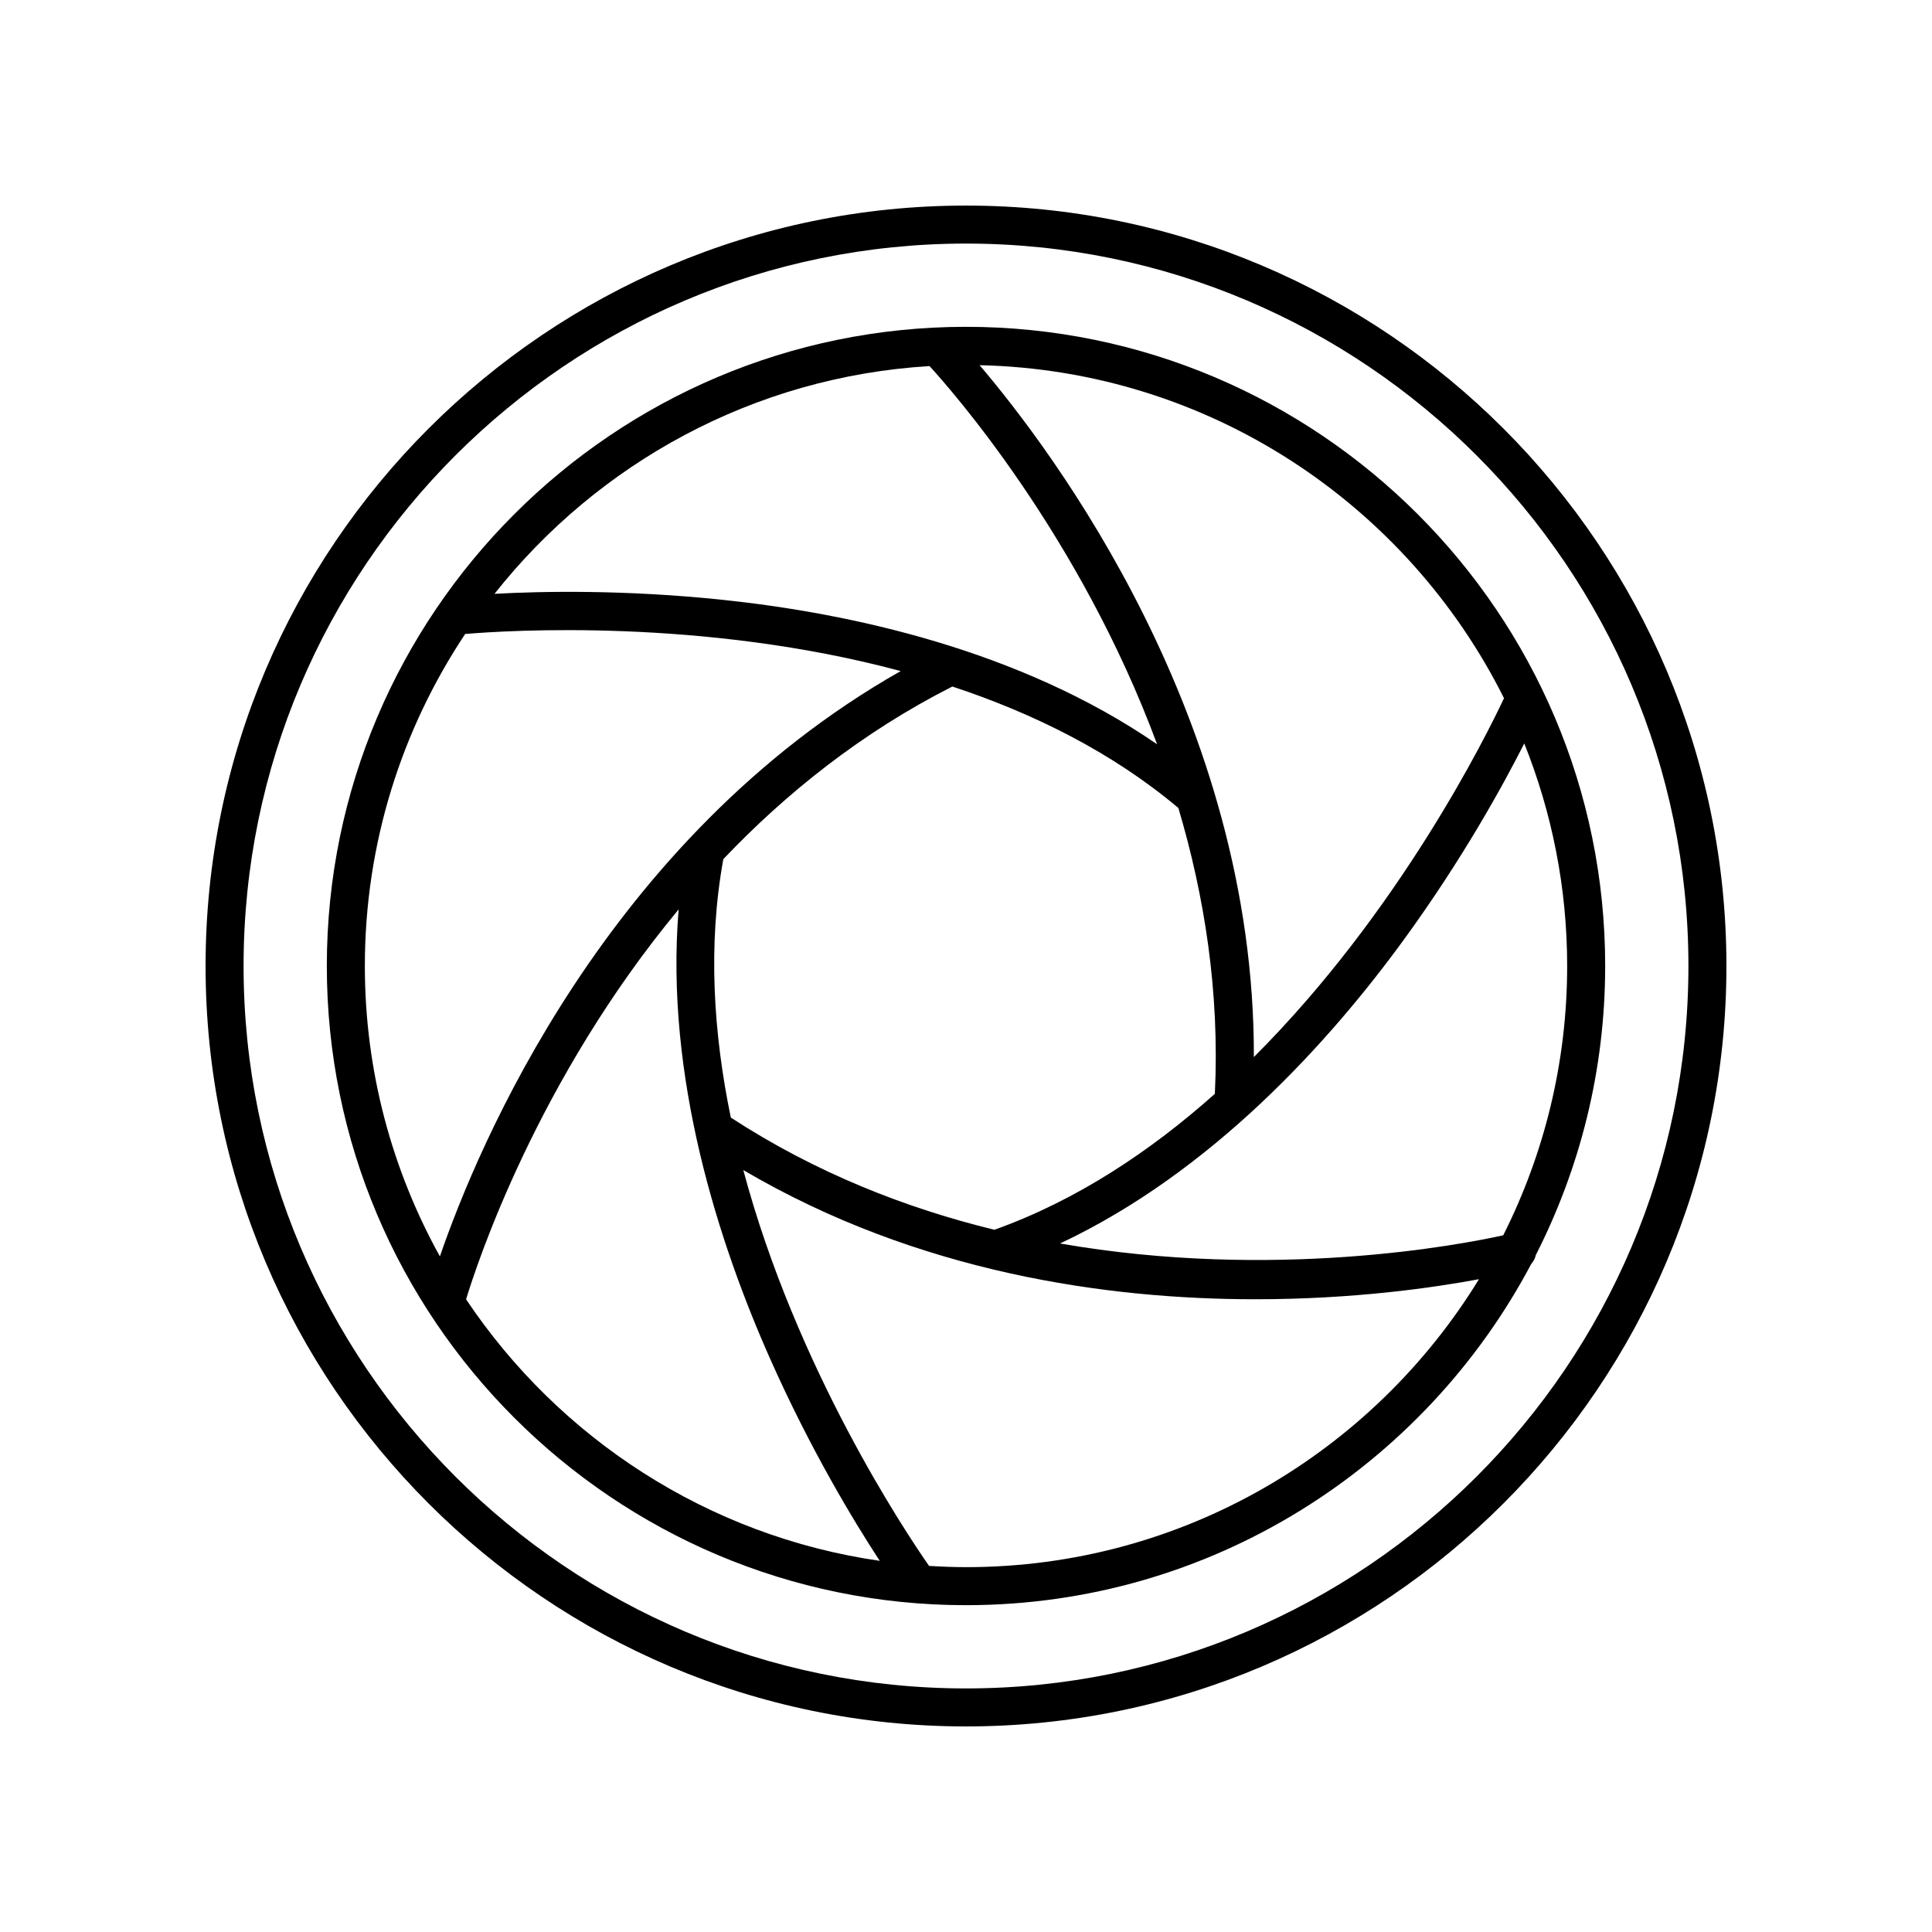 <?xml version="1.0" encoding="UTF-8"?>
<!-- Uploaded to: SVG Repo, www.svgrepo.com, Generator: SVG Repo Mixer Tools -->
<svg fill="#000000" width="800px" height="800px" version="1.1" viewBox="144 144 512 512" xmlns="http://www.w3.org/2000/svg">
 <g>
  <path d="m569.39 400c0-93.398-75.988-169.39-169.39-169.39-93.402 0-169.39 75.984-169.39 169.39 0 93.398 75.984 169.39 169.39 169.39 64.906 0 121.37-36.715 149.8-90.445 0.586-0.672 1.031-1.449 1.199-2.336 11.727-23.027 18.387-49.047 18.387-76.605zm-27.023 71.371c-11.27 2.484-60.812 12.035-117.44 2.164 40.359-18.988 71.508-53.57 91.223-80.672 15.48-21.285 26.125-40.645 31.797-51.848 7.305 18.258 11.367 38.148 11.367 58.984 0 25.652-6.129 49.883-16.945 71.371zm-206.68-99.695c16.562-17.41 36.637-33.539 60.695-45.742 21.379 7.07 42.258 17.348 59.898 32.191 6.898 23.199 10.984 48.773 9.668 75.754-16.973 15.129-36.504 28.195-58.418 36.023-23.352-5.695-47.32-15.043-69.855-29.734-4.598-22.219-6.141-45.625-1.988-68.492zm206.89-42.645c-4.754 10.117-27.832 56.703-66.289 95.098 0.246-89.512-53.262-160.54-72.684-183.35 60.824 1.355 113.33 36.945 138.97 88.25zm-152.25-88.02c5.508 5.996 39.742 44.676 60.316 100.23-36.523-25.152-81.742-34.75-114.89-38.254-26.109-2.758-48.152-2.305-60.707-1.617 27.324-34.551 68.613-57.547 115.29-60.355zm-123.04 71c11.18-0.945 62.98-4.258 115.41 9.828-78.133 44.32-112.16 126.15-122.12 155.12-12.656-22.832-19.887-49.066-19.887-76.965 0-32.508 9.809-62.762 26.59-87.988zm0.227 176.33c2.863-9.441 18.898-58.242 56.332-103.34-3.676 44.383 10.676 88.566 24.27 119.15 10.699 24.074 22.156 42.984 29.023 53.488-45.625-6.586-85.051-32.566-109.62-69.301zm132.5 70.969c-3.297 0-6.562-0.133-9.809-0.332-6.352-9.117-35.184-52.371-49.223-104.9 46.312 27.223 96.434 34.238 135.71 34.238 25.887 0 46.996-3.031 59.25-5.316-28.031 45.734-78.473 76.312-135.93 76.312z"/>
  <path d="m400 198.48c-111.12 0-201.52 90.402-201.52 201.52s90.402 201.52 201.52 201.52 201.52-90.402 201.52-201.52-90.402-201.52-201.52-201.52zm0 392.97c-105.56 0-191.45-85.883-191.45-191.45 0-105.56 85.883-191.45 191.45-191.45 105.56 0 191.45 85.883 191.45 191.45-0.004 105.57-85.887 191.45-191.45 191.45z"/>
 </g>
</svg>